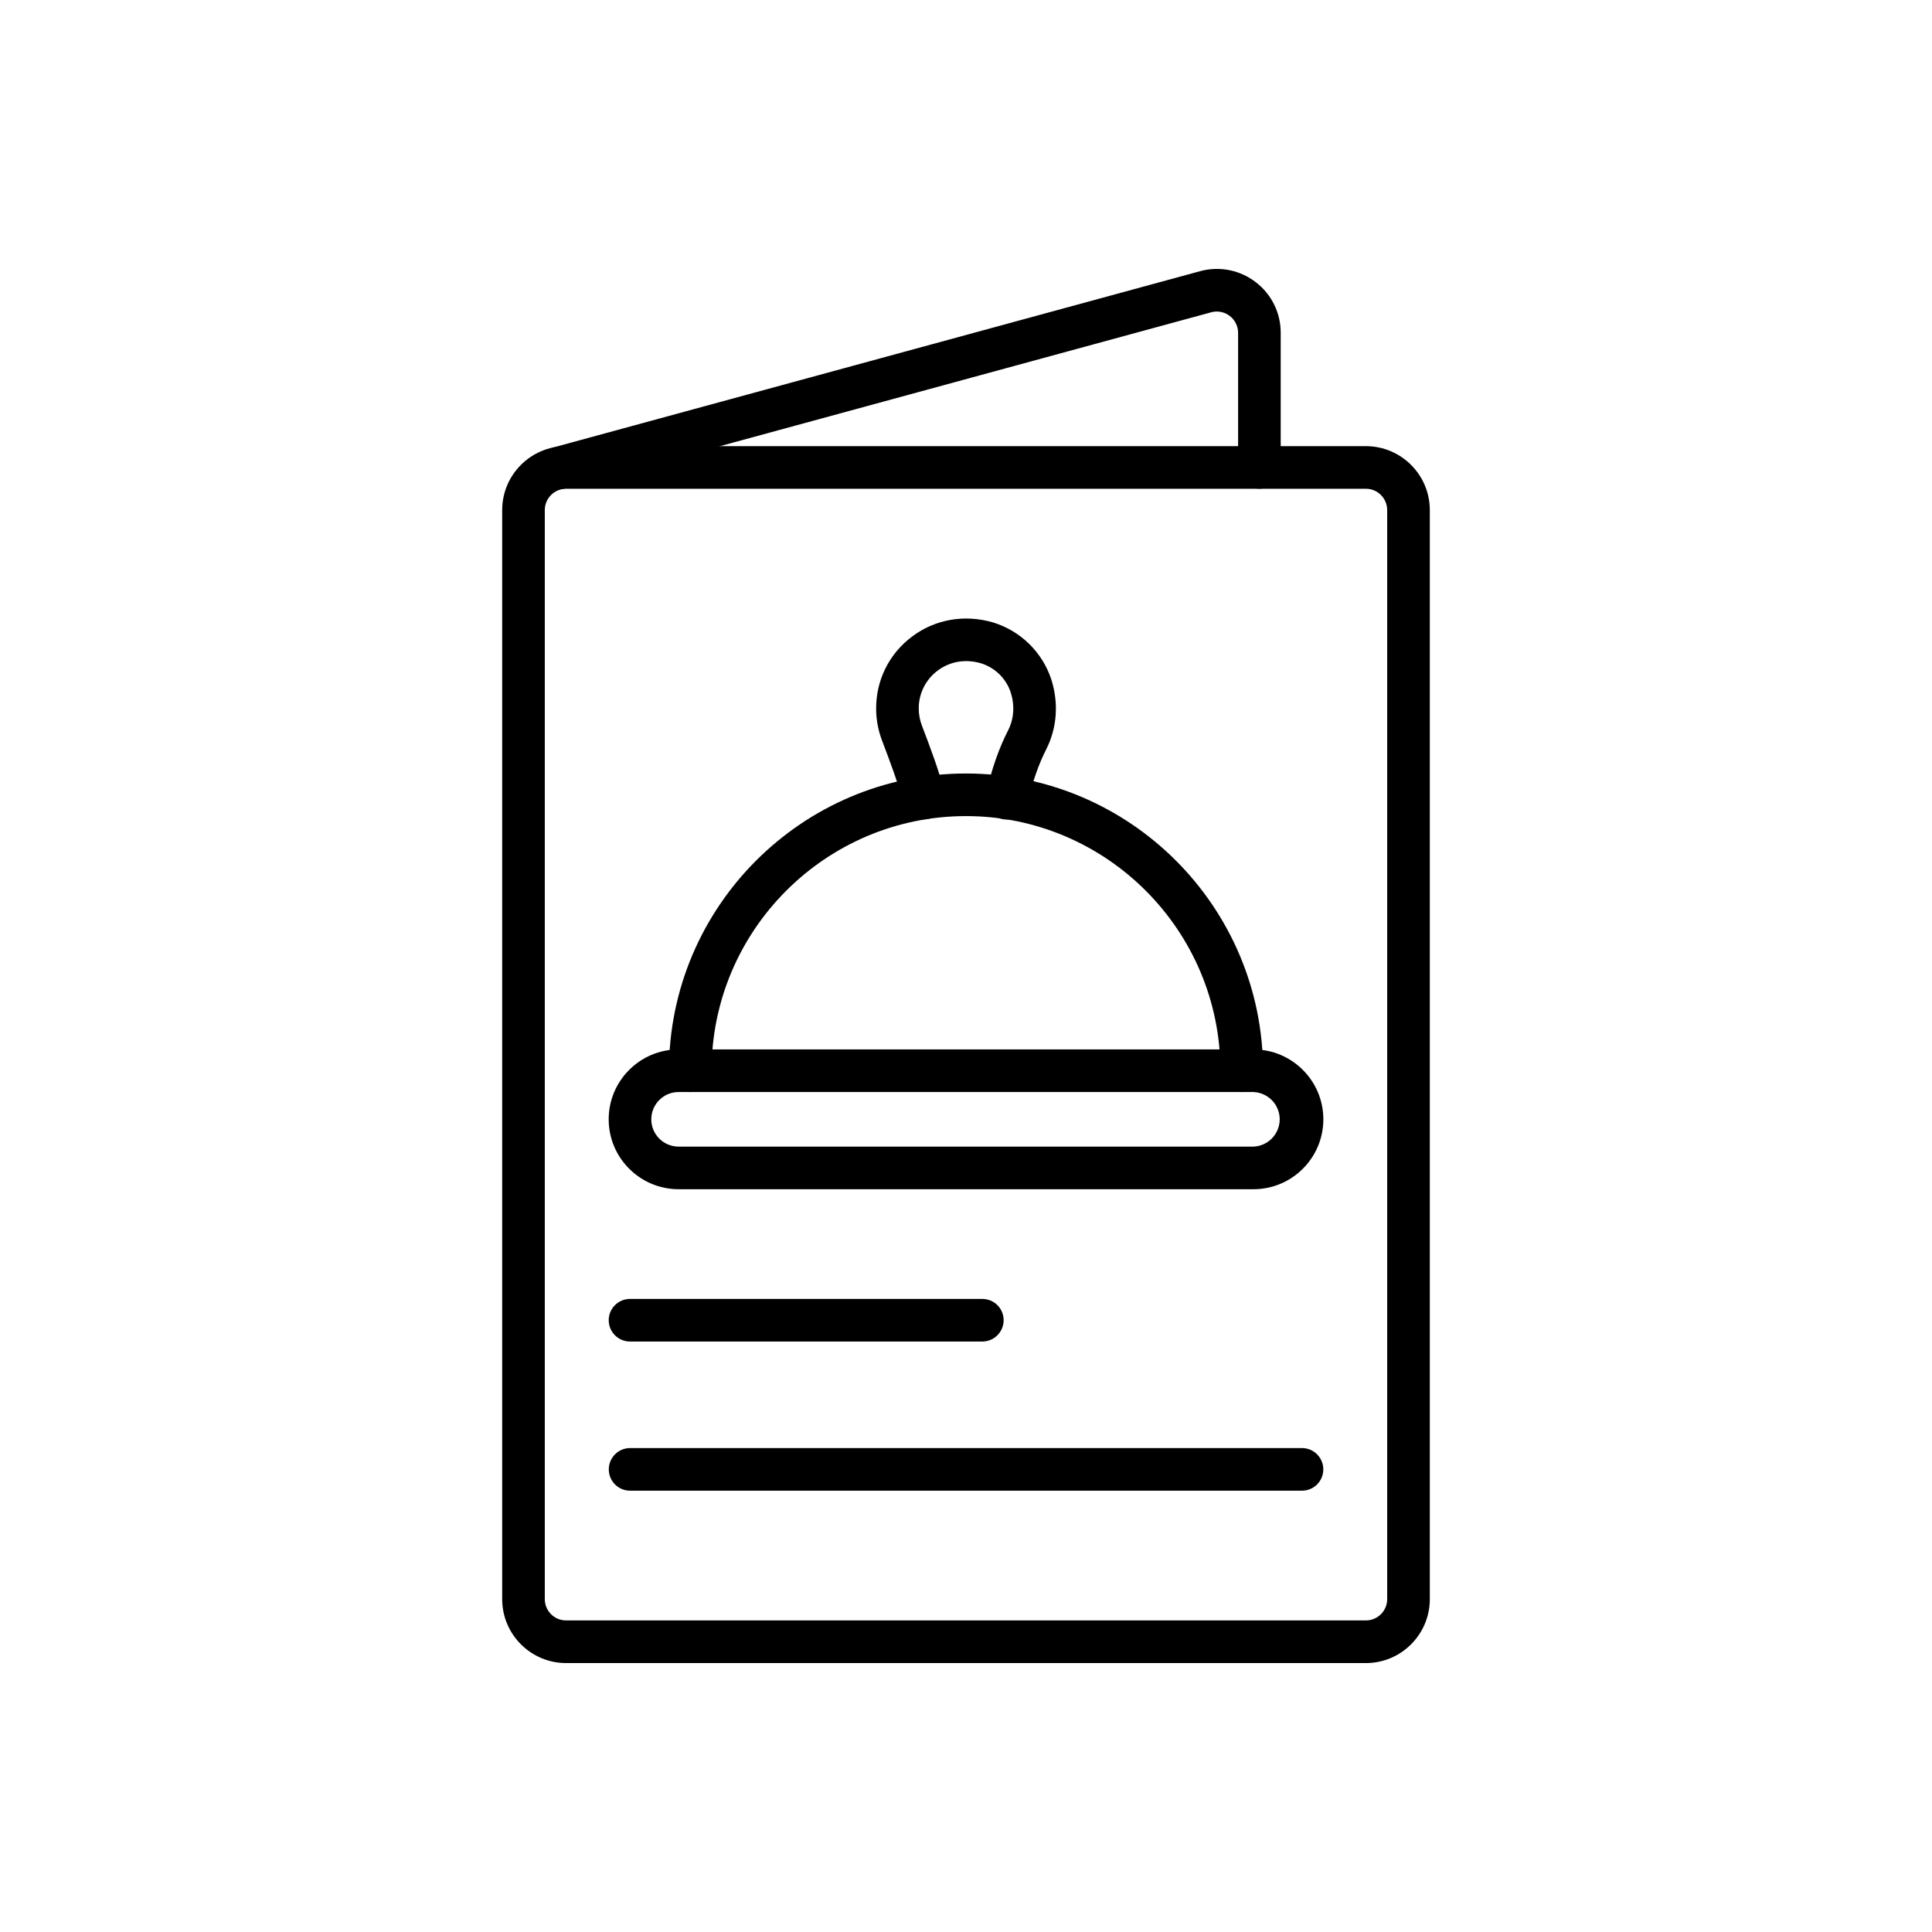 <svg xmlns="http://www.w3.org/2000/svg" fill="none" viewBox="0 0 56 56" height="56" width="56">
<g clip-path="url(#clip0_40_422)">
<path fill="black" d="M39.591 48.205H16.409C15.387 48.205 14.556 47.374 14.556 46.352V14.785C14.556 13.763 15.387 12.932 16.409 12.932H39.591C40.612 12.932 41.444 13.763 41.444 14.785V46.352C41.444 47.374 40.612 48.205 39.591 48.205ZM16.409 14.167C16.069 14.167 15.791 14.444 15.791 14.785V46.352C15.791 46.693 16.069 46.969 16.409 46.969H39.591C39.931 46.969 40.208 46.693 40.208 46.352V14.785C40.208 14.444 39.931 14.167 39.591 14.167H16.409Z"></path>
<path fill="black" d="M16.205 14.181C16.056 14.18 15.912 14.126 15.8 14.027C15.688 13.929 15.615 13.793 15.595 13.645C15.575 13.497 15.61 13.347 15.692 13.222C15.775 13.098 15.899 13.008 16.043 12.968L34.801 7.856C35.076 7.783 35.364 7.775 35.642 7.832C35.92 7.889 36.182 8.01 36.406 8.185C36.63 8.357 36.811 8.579 36.935 8.833C37.059 9.087 37.123 9.366 37.122 9.649V13.548C37.122 13.712 37.057 13.869 36.941 13.985C36.826 14.101 36.669 14.166 36.505 14.166C36.341 14.166 36.184 14.101 36.068 13.985C35.952 13.869 35.887 13.712 35.887 13.548V9.649C35.887 9.554 35.866 9.461 35.824 9.377C35.783 9.292 35.723 9.218 35.648 9.161C35.574 9.102 35.488 9.062 35.395 9.043C35.303 9.024 35.208 9.026 35.117 9.049L16.367 14.159C16.315 14.174 16.26 14.181 16.205 14.181ZM35.992 31.654C35.828 31.654 35.671 31.588 35.555 31.473C35.44 31.357 35.374 31.2 35.374 31.036C35.374 26.966 32.066 23.655 28 23.655C23.934 23.655 20.625 26.966 20.625 31.036C20.625 31.2 20.56 31.357 20.444 31.473C20.328 31.588 20.171 31.654 20.007 31.654C19.843 31.654 19.686 31.588 19.571 31.473C19.455 31.357 19.39 31.2 19.39 31.036C19.39 26.284 23.252 22.42 28 22.42C32.748 22.42 36.61 26.284 36.61 31.036C36.61 31.2 36.545 31.357 36.429 31.473C36.313 31.588 36.156 31.654 35.992 31.654Z"></path>
<path fill="black" d="M36.333 34.47H19.669C18.551 34.47 17.643 33.561 17.643 32.444C17.643 31.327 18.551 30.418 19.669 30.418H36.333C37.45 30.418 38.358 31.327 38.358 32.444C38.358 33.561 37.45 34.47 36.333 34.47ZM19.669 31.653C19.232 31.653 18.878 32.008 18.878 32.444C18.878 32.88 19.232 33.235 19.669 33.235H36.333C36.537 33.227 36.73 33.14 36.872 32.992C37.013 32.845 37.093 32.648 37.093 32.444C37.093 32.24 37.013 32.043 36.872 31.896C36.73 31.748 36.537 31.662 36.333 31.653H19.669ZM26.784 23.747C26.647 23.747 26.515 23.702 26.407 23.619C26.299 23.536 26.221 23.419 26.186 23.287C26.028 22.682 25.806 22.097 25.571 21.477C25.455 21.177 25.395 20.858 25.395 20.536C25.395 19.707 25.774 18.947 26.437 18.451C27.102 17.95 27.956 17.801 28.779 18.04C29.172 18.16 29.532 18.372 29.826 18.659C30.121 18.947 30.343 19.3 30.472 19.691C30.692 20.381 30.639 21.102 30.324 21.723C30.104 22.154 29.934 22.643 29.788 23.264C29.771 23.345 29.738 23.421 29.692 23.489C29.645 23.556 29.585 23.614 29.515 23.658C29.446 23.703 29.368 23.732 29.287 23.746C29.206 23.76 29.123 23.758 29.043 23.739C28.963 23.72 28.887 23.686 28.82 23.637C28.754 23.589 28.698 23.528 28.655 23.457C28.612 23.387 28.584 23.308 28.572 23.227C28.56 23.146 28.565 23.063 28.585 22.983C28.754 22.261 28.957 21.683 29.224 21.162C29.39 20.834 29.416 20.445 29.296 20.069C29.23 19.869 29.116 19.688 28.965 19.541C28.814 19.395 28.631 19.286 28.429 19.224C27.981 19.095 27.535 19.17 27.178 19.438C27.007 19.565 26.868 19.731 26.773 19.922C26.678 20.112 26.629 20.323 26.63 20.536C26.63 20.704 26.662 20.876 26.723 21.034C26.962 21.661 27.206 22.305 27.382 22.973C27.405 23.064 27.408 23.16 27.389 23.253C27.37 23.345 27.331 23.432 27.273 23.507C27.215 23.582 27.141 23.642 27.056 23.684C26.971 23.726 26.878 23.747 26.784 23.747ZM28.473 38.885H18.262C18.098 38.885 17.941 38.82 17.825 38.704C17.709 38.588 17.644 38.431 17.644 38.267C17.644 38.103 17.709 37.946 17.825 37.83C17.941 37.715 18.098 37.65 18.262 37.65H28.473C28.637 37.65 28.794 37.715 28.91 37.83C29.026 37.946 29.091 38.103 29.091 38.267C29.091 38.431 29.026 38.588 28.91 38.704C28.794 38.82 28.637 38.885 28.473 38.885ZM37.739 43.208H18.263C18.099 43.208 17.942 43.143 17.827 43.028C17.711 42.912 17.646 42.755 17.646 42.591C17.646 42.427 17.711 42.27 17.827 42.154C17.942 42.038 18.099 41.973 18.263 41.973H37.739C37.903 41.973 38.06 42.038 38.176 42.154C38.291 42.27 38.357 42.427 38.357 42.591C38.357 42.755 38.291 42.912 38.176 43.028C38.06 43.143 37.903 43.208 37.739 43.208Z"></path>
</g>
<defs>
<clipPath id="clip0_40_422">
<rect transform="translate(7 7)" fill="white" height="42" width="42"></rect>
</clipPath>
</defs>
</svg>
